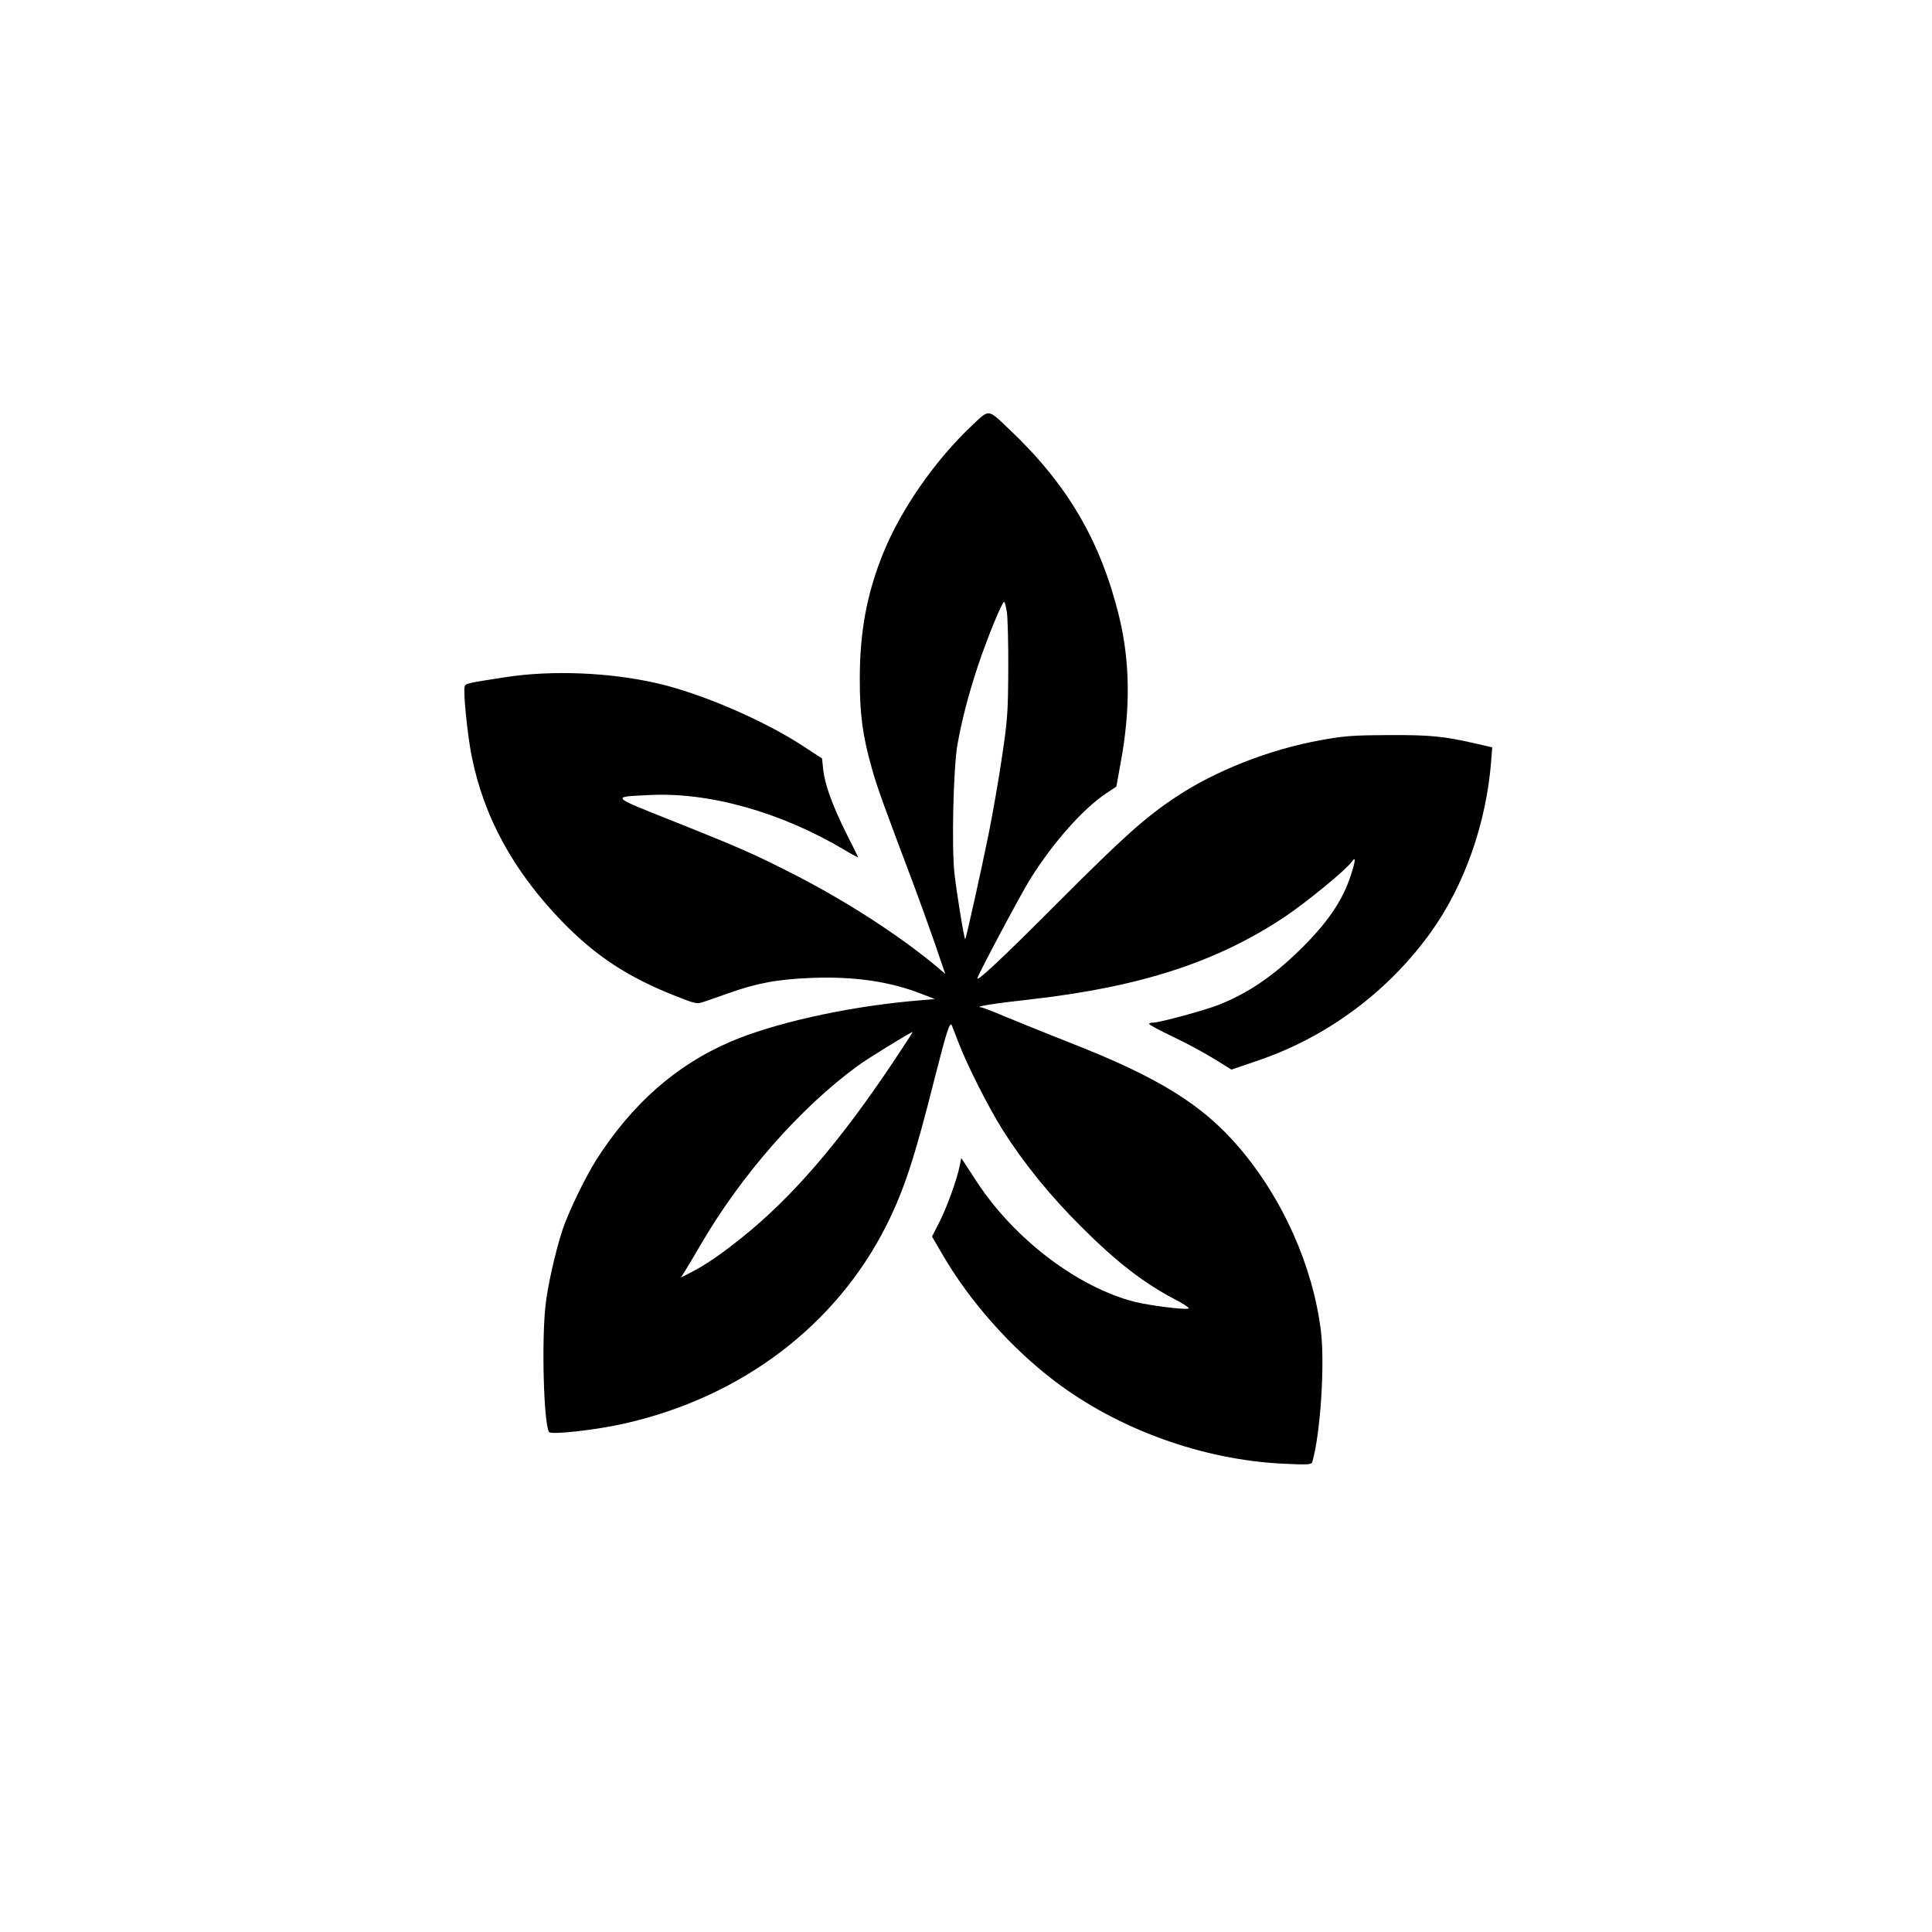 <?xml version="1.0" standalone="no"?>
<!DOCTYPE svg PUBLIC "-//W3C//DTD SVG 20010904//EN"
 "http://www.w3.org/TR/2001/REC-SVG-20010904/DTD/svg10.dtd">
<svg version="1.0" xmlns="http://www.w3.org/2000/svg"
 width="1024pt" height="1024pt" viewBox="0 0 1024 1024"
 preserveAspectRatio="xMidYMid meet">

<g transform="translate(0,1024) scale(0.1,-0.1)"
fill="#000000" stroke="none">
<path d="M5152 7985 c-197 -185 -379 -448 -472 -680 -86 -213 -123 -414 -123
-665 0 -185 15 -301 64 -472 27 -98 60 -189 222 -618 30 -80 80 -219 111 -308
l56 -164 -37 32 c-198 166 -475 346 -750 488 -221 113 -285 142 -661 292 -329
131 -324 126 -122 136 316 17 698 -90 1033 -289 43 -26 77 -44 75 -40 -2 5
-31 64 -66 133 -72 146 -110 252 -119 332 l-6 58 -101 66 c-208 136 -537 278
-771 332 -251 58 -558 71 -805 33 -206 -32 -211 -33 -217 -49 -9 -23 14 -256
37 -370 65 -325 222 -610 479 -876 179 -184 348 -295 604 -396 95 -38 112 -42
140 -32 18 5 79 27 136 47 155 55 263 75 446 82 226 8 411 -19 580 -85 l70
-27 -135 -12 c-348 -33 -722 -117 -950 -215 -286 -123 -519 -328 -708 -623
-61 -96 -152 -285 -181 -375 -38 -115 -80 -303 -90 -402 -21 -193 -9 -623 19
-668 10 -16 252 11 400 45 620 140 1122 520 1389 1052 94 188 149 358 255 778
63 248 81 305 91 280 4 -11 19 -49 33 -85 49 -129 160 -347 237 -470 112 -177
255 -353 419 -515 184 -184 328 -295 490 -380 47 -24 81 -47 77 -50 -15 -9
-206 15 -287 35 -303 78 -637 332 -836 635 l-83 127 -8 -39 c-14 -72 -67 -219
-107 -298 l-40 -79 57 -98 c142 -244 360 -491 593 -668 337 -256 785 -418
1213 -438 126 -6 148 -5 152 8 43 145 68 516 46 697 -43 344 -203 703 -436
974 -193 225 -425 369 -895 553 -135 53 -292 117 -350 141 -58 25 -112 45
-120 46 -43 3 71 21 270 43 577 66 982 198 1340 437 114 76 326 250 355 292
22 31 20 4 -6 -74 -43 -133 -125 -253 -271 -395 -144 -141 -274 -228 -429
-290 -74 -29 -313 -94 -346 -94 -13 0 -23 -3 -22 -7 0 -5 57 -35 126 -68 70
-33 168 -86 218 -117 l92 -57 132 45 c370 124 696 365 924 682 179 249 296
581 321 914 l5 67 -87 20 c-169 39 -243 46 -462 45 -187 -1 -234 -4 -360 -27
-271 -49 -559 -162 -767 -301 -162 -107 -281 -214 -623 -557 -292 -293 -430
-422 -430 -405 0 14 230 446 280 526 121 194 280 373 403 455 l54 36 22 122
c54 288 51 541 -8 782 -99 401 -274 699 -584 992 -113 107 -102 106 -195 18z
m185 -992 c4 -32 8 -168 7 -303 -1 -220 -4 -267 -33 -460 -17 -118 -50 -305
-72 -415 -38 -187 -118 -547 -123 -553 -5 -4 -45 241 -57 347 -16 141 -6 554
15 681 23 129 56 259 109 420 48 144 128 340 139 340 4 0 10 -26 15 -57z
m-605 -2385 c-285 -426 -538 -719 -802 -929 -112 -90 -195 -146 -268 -183
l-53 -27 24 38 c13 21 50 83 82 138 214 367 525 722 830 945 51 38 282 180
292 180 2 0 -46 -73 -105 -162z"/>
</g>
</svg>
